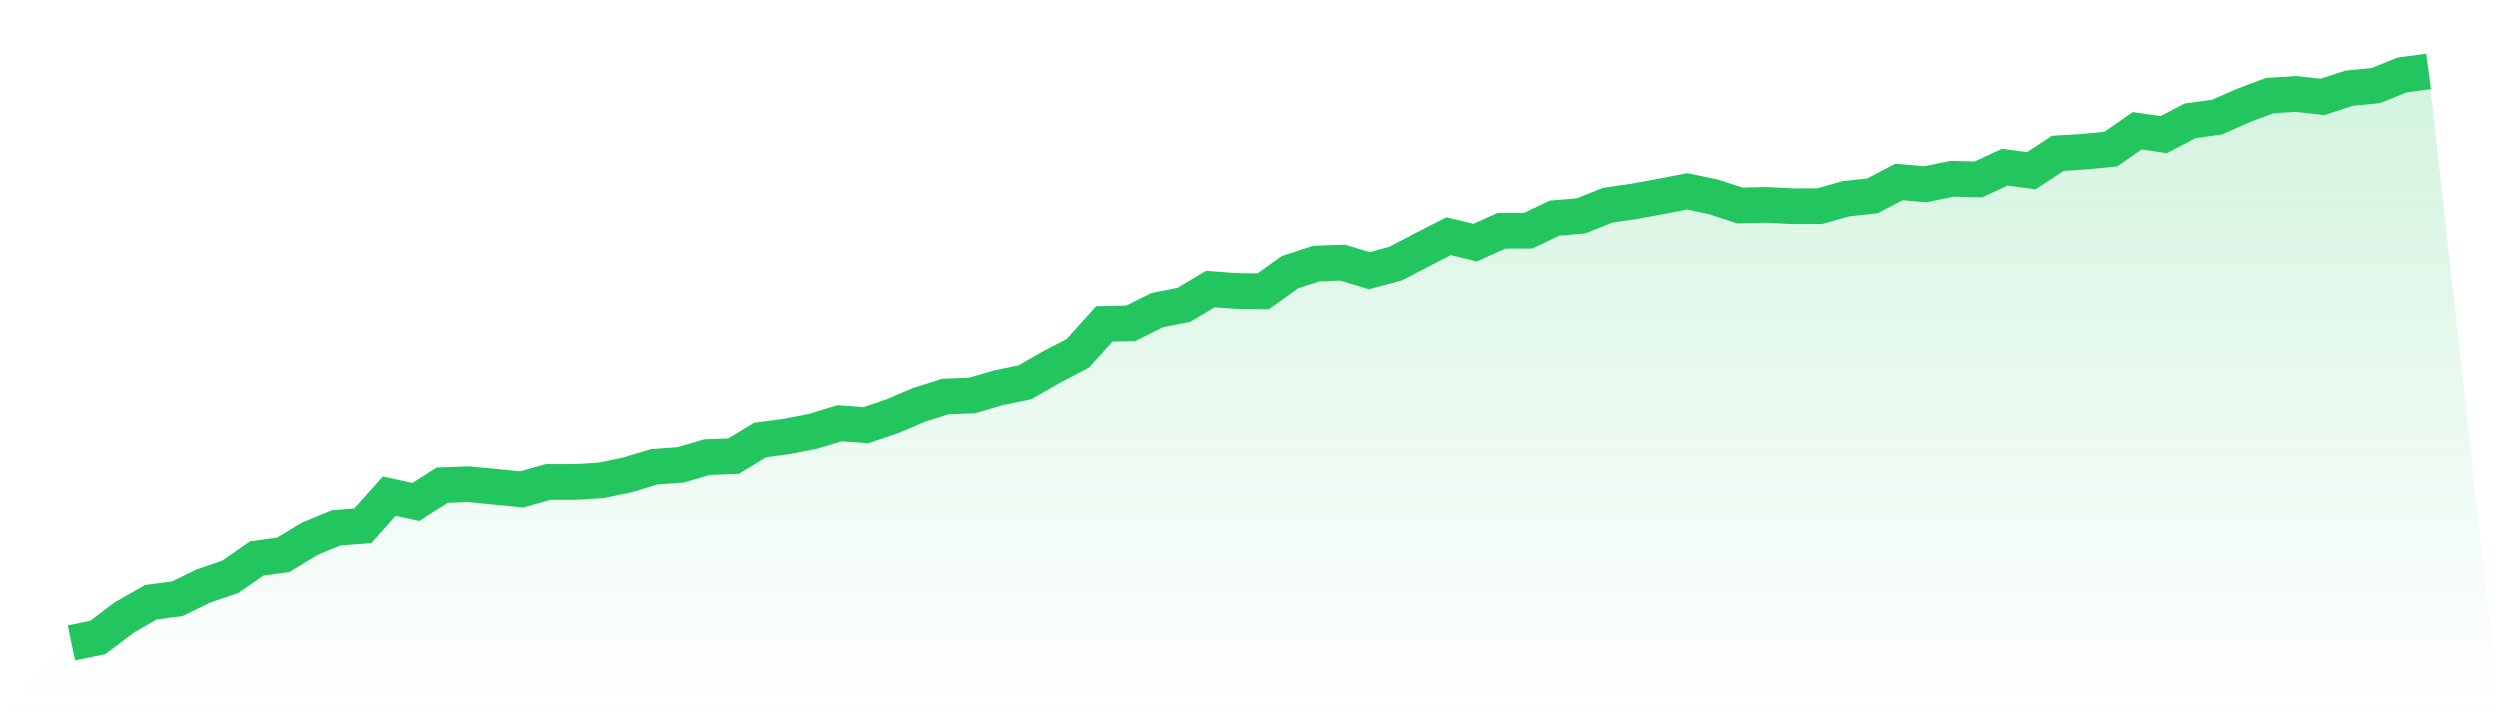 <svg viewBox="0 0 140 40" xmlns="http://www.w3.org/2000/svg">
<defs>
<linearGradient id="gradient" x1="0" x2="0" y1="0" y2="1">
<stop offset="0%" stop-color="#22c55e" stop-opacity="0.2"/>
<stop offset="100%" stop-color="#22c55e" stop-opacity="0"/>
</linearGradient>
</defs>
<path d="M4,36 L4,36 L5.483,35.693 L6.966,34.573 L8.449,33.725 L9.933,33.526 L11.416,32.804 L12.899,32.298 L14.382,31.269 L15.865,31.07 L17.348,30.167 L18.831,29.553 L20.315,29.445 L21.798,27.783 L23.281,28.108 L24.764,27.169 L26.247,27.115 L27.73,27.26 L29.213,27.404 L30.697,26.989 L32.18,26.989 L33.663,26.898 L35.146,26.591 L36.629,26.14 L38.112,26.032 L39.596,25.598 L41.079,25.544 L42.562,24.641 L44.045,24.442 L45.528,24.154 L47.011,23.702 L48.494,23.81 L49.978,23.305 L51.461,22.673 L52.944,22.203 L54.427,22.149 L55.91,21.716 L57.393,21.409 L58.876,20.56 L60.36,19.783 L61.843,18.14 L63.326,18.104 L64.809,17.363 L66.292,17.074 L67.775,16.19 L69.258,16.298 L70.742,16.316 L72.225,15.251 L73.708,14.763 L75.191,14.709 L76.674,15.16 L78.157,14.763 L79.64,13.986 L81.124,13.228 L82.607,13.589 L84.09,12.921 L85.573,12.921 L87.056,12.217 L88.539,12.09 L90.022,11.494 L91.506,11.278 L92.989,11.007 L94.472,10.718 L95.955,11.025 L97.438,11.512 L98.921,11.476 L100.404,11.549 L101.888,11.549 L103.371,11.133 L104.854,10.971 L106.337,10.194 L107.82,10.321 L109.303,10.014 L110.787,10.05 L112.27,9.363 L113.753,9.562 L115.236,8.587 L116.719,8.497 L118.202,8.352 L119.685,7.323 L121.169,7.54 L122.652,6.763 L124.135,6.564 L125.618,5.914 L127.101,5.354 L128.584,5.264 L130.067,5.427 L131.551,4.939 L133.034,4.795 L134.517,4.199 L136,4 L140,40 L0,40 z" fill="url(#gradient)"/>
<path d="M4,36 L4,36 L5.483,35.693 L6.966,34.573 L8.449,33.725 L9.933,33.526 L11.416,32.804 L12.899,32.298 L14.382,31.269 L15.865,31.07 L17.348,30.167 L18.831,29.553 L20.315,29.445 L21.798,27.783 L23.281,28.108 L24.764,27.169 L26.247,27.115 L27.73,27.26 L29.213,27.404 L30.697,26.989 L32.18,26.989 L33.663,26.898 L35.146,26.591 L36.629,26.14 L38.112,26.032 L39.596,25.598 L41.079,25.544 L42.562,24.641 L44.045,24.442 L45.528,24.154 L47.011,23.702 L48.494,23.81 L49.978,23.305 L51.461,22.673 L52.944,22.203 L54.427,22.149 L55.91,21.716 L57.393,21.409 L58.876,20.56 L60.36,19.783 L61.843,18.14 L63.326,18.104 L64.809,17.363 L66.292,17.074 L67.775,16.19 L69.258,16.298 L70.742,16.316 L72.225,15.251 L73.708,14.763 L75.191,14.709 L76.674,15.16 L78.157,14.763 L79.64,13.986 L81.124,13.228 L82.607,13.589 L84.09,12.921 L85.573,12.921 L87.056,12.217 L88.539,12.09 L90.022,11.494 L91.506,11.278 L92.989,11.007 L94.472,10.718 L95.955,11.025 L97.438,11.512 L98.921,11.476 L100.404,11.549 L101.888,11.549 L103.371,11.133 L104.854,10.971 L106.337,10.194 L107.82,10.321 L109.303,10.014 L110.787,10.05 L112.27,9.363 L113.753,9.562 L115.236,8.587 L116.719,8.497 L118.202,8.352 L119.685,7.323 L121.169,7.54 L122.652,6.763 L124.135,6.564 L125.618,5.914 L127.101,5.354 L128.584,5.264 L130.067,5.427 L131.551,4.939 L133.034,4.795 L134.517,4.199 L136,4" fill="none" stroke="#22c55e" stroke-width="2"/>
</svg>